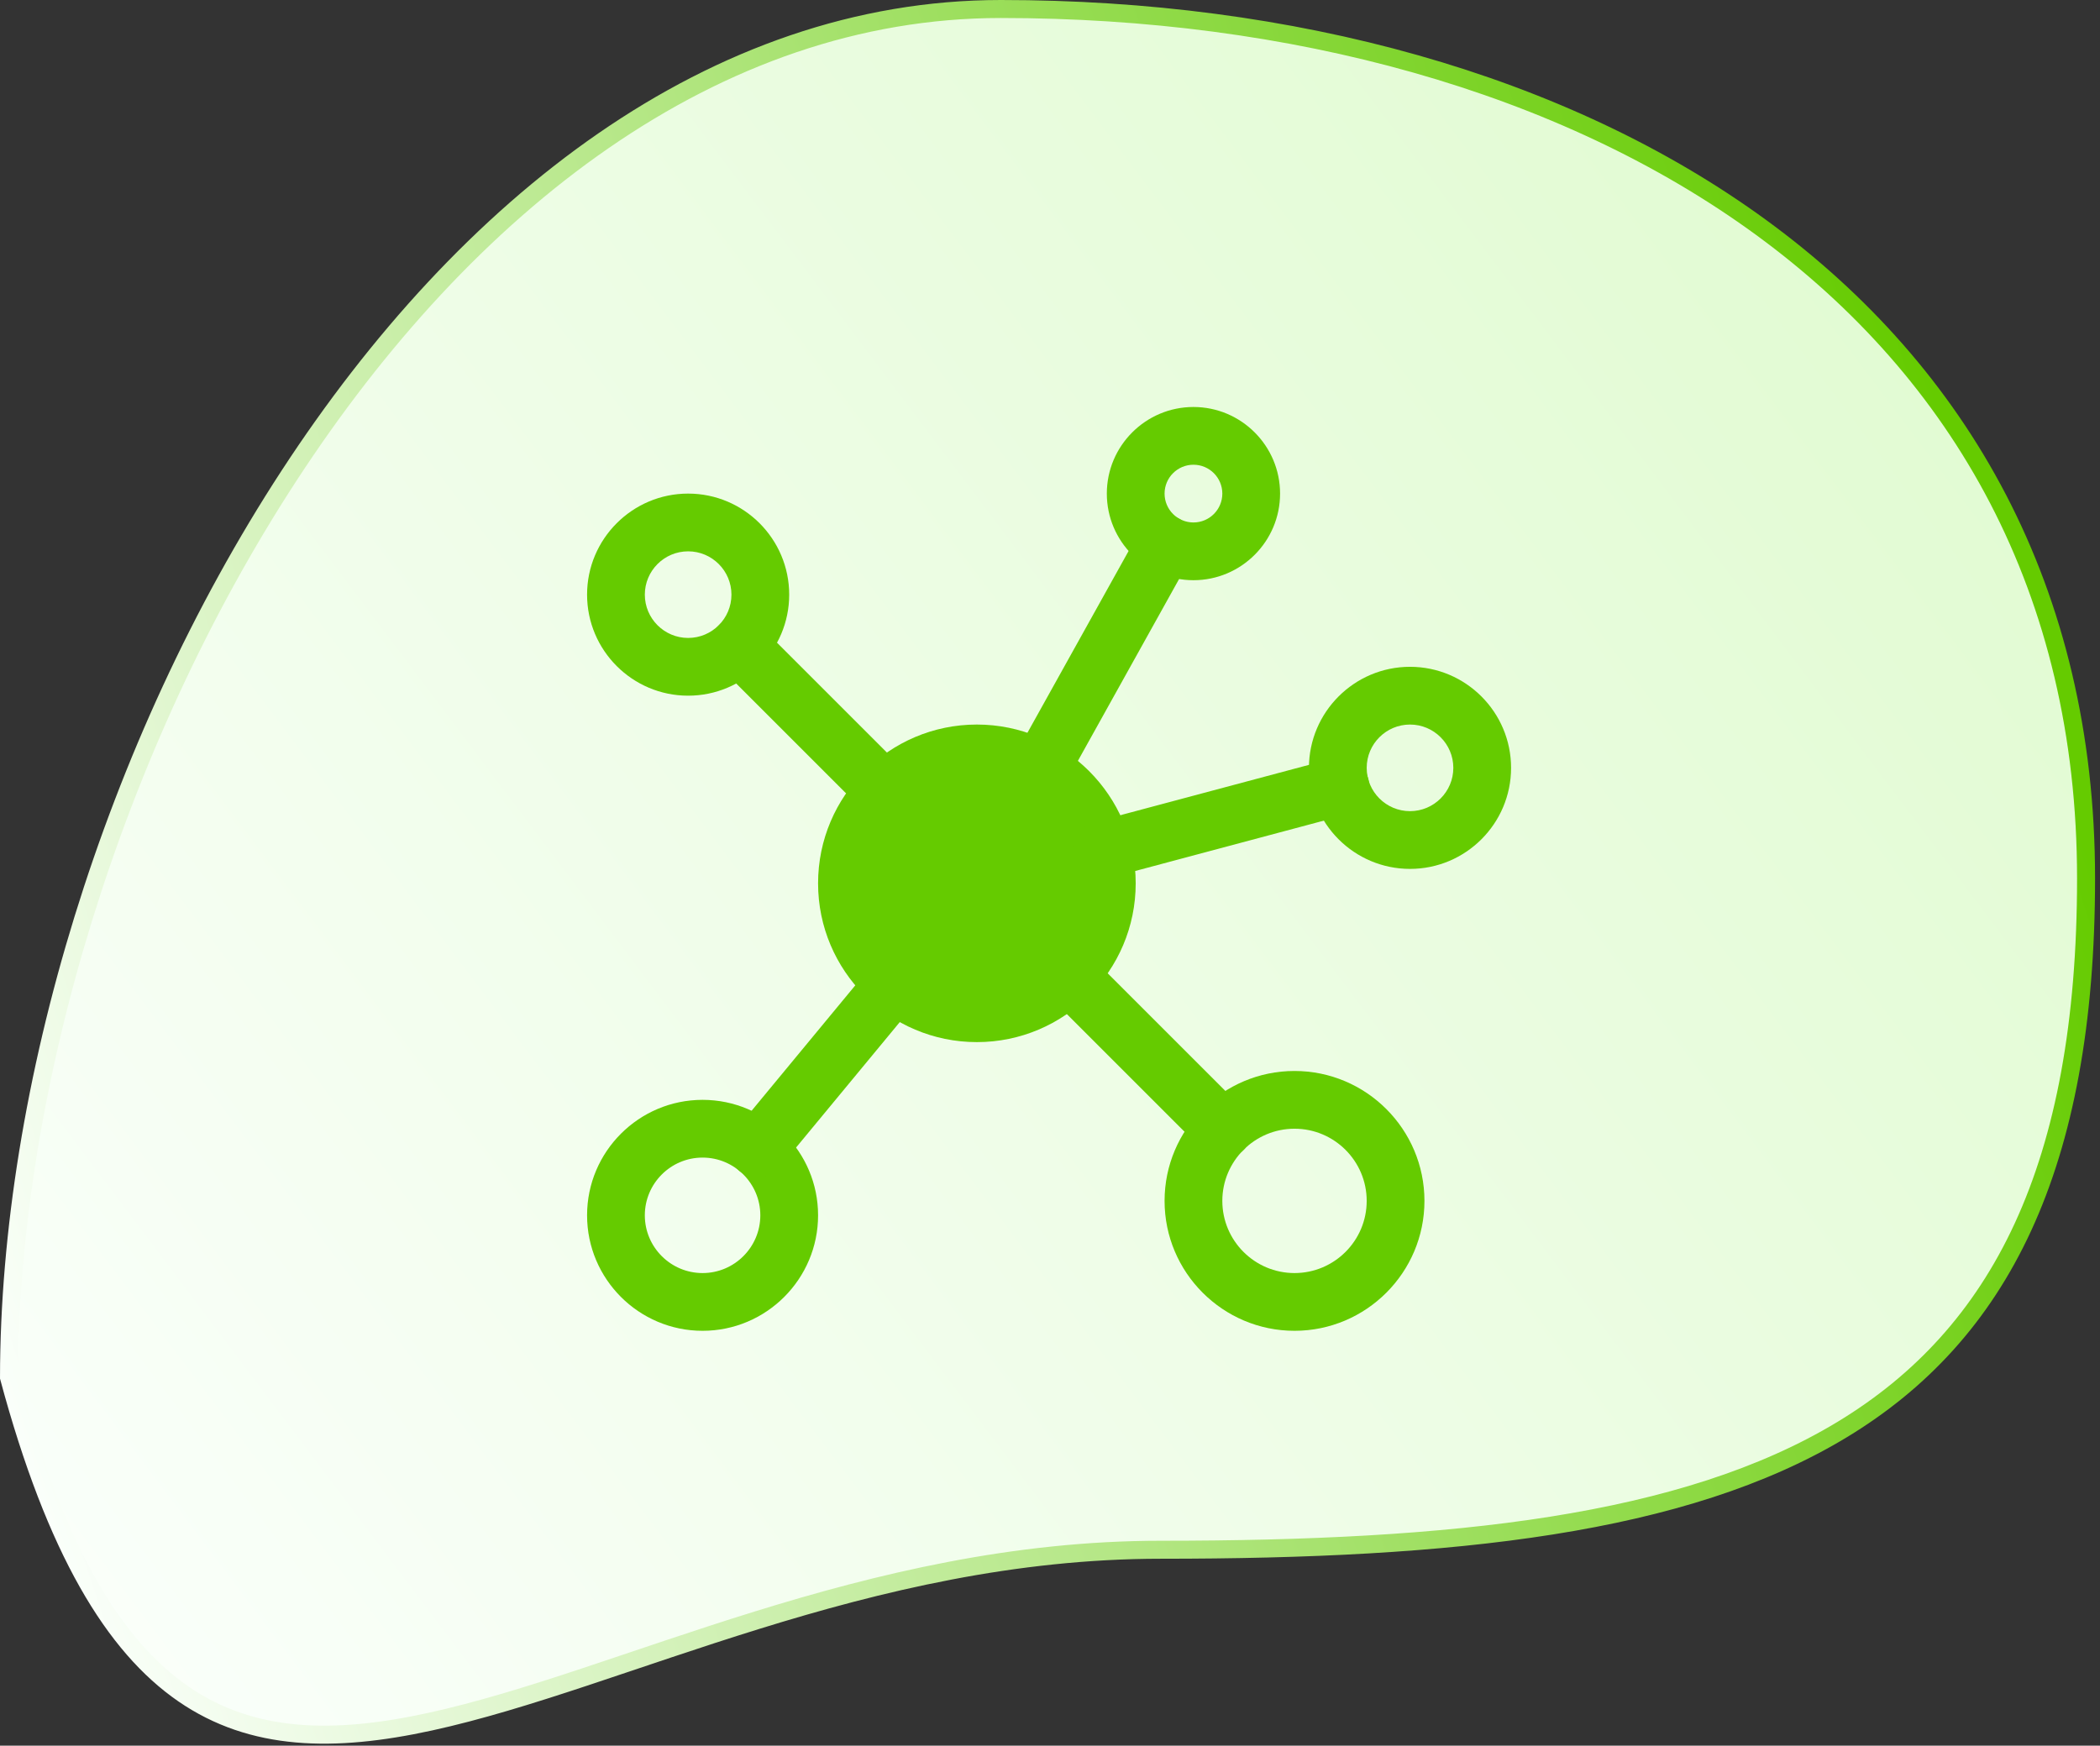 <svg width="350" height="291" viewBox="0 0 350 291" fill="none" xmlns="http://www.w3.org/2000/svg">
<rect x="0" y="0" width="350" height="291" fill="#333333" stroke="none"/>
<path d="M166.804 1.5C215.195 1.5 260.453 13.739 293.57 37.954C326.639 62.133 347.677 98.296 347.677 146.417C347.677 194.713 333.192 222.473 307.023 238.312C280.654 254.274 242.127 258.344 193.493 258.344C168.964 258.344 146.498 263.79 126.178 270.087C105.753 276.416 87.74 283.508 71.656 287.013C55.648 290.501 42.063 290.298 30.566 282.378C19.033 274.432 9.26 258.49 1.501 229.622C1.548 181.354 18.835 124.276 48.193 79.264C77.609 34.163 118.911 1.5 166.804 1.5Z" fill="url(#paint0_linear_685_763)" stroke="url(#paint1_linear_685_763)" stroke-width="3"/>
<path d="M162.814 173.721C148.223 173.721 136.346 161.844 136.346 147.252C136.346 132.661 148.223 120.783 162.814 120.783C177.406 120.783 189.283 132.661 189.283 147.252C189.283 161.844 177.406 173.721 162.814 173.721Z" fill="#65CB00"/>
<path d="M114.689 115.971C105.401 115.971 97.846 108.415 97.846 99.127C97.846 89.839 105.401 82.283 114.689 82.283C123.978 82.283 131.533 89.839 131.533 99.127C131.533 108.415 123.978 115.971 114.689 115.971ZM114.689 91.908C110.71 91.908 107.471 95.147 107.471 99.127C107.471 103.107 110.71 106.346 114.689 106.346C118.669 106.346 121.908 103.107 121.908 99.127C121.908 95.147 118.669 91.908 114.689 91.908Z" fill="#65CB00"/>
<path d="M215.752 221.846C203.812 221.846 194.096 212.13 194.096 200.19C194.096 188.25 203.812 178.533 215.752 178.533C227.692 178.533 237.408 188.25 237.408 200.19C237.408 212.13 227.692 221.846 215.752 221.846ZM215.752 188.158C209.116 188.158 203.721 193.553 203.721 200.19C203.721 206.826 209.116 212.221 215.752 212.221C222.388 212.221 227.783 206.826 227.783 200.19C227.783 193.553 222.388 188.158 215.752 188.158Z" fill="#65CB00"/>
<path d="M198.908 96.721C190.948 96.721 184.471 90.243 184.471 82.283C184.471 74.324 190.948 67.846 198.908 67.846C206.868 67.846 213.346 74.324 213.346 82.283C213.346 90.243 206.868 96.721 198.908 96.721ZM198.908 77.471C196.252 77.471 194.096 79.627 194.096 82.283C194.096 84.94 196.252 87.096 198.908 87.096C201.565 87.096 203.721 84.94 203.721 82.283C203.721 79.627 201.565 77.471 198.908 77.471Z" fill="#65CB00"/>
<path d="M235.002 144.846C225.714 144.846 218.158 137.29 218.158 128.002C218.158 118.714 225.714 111.158 235.002 111.158C244.29 111.158 251.846 118.714 251.846 128.002C251.846 137.29 244.29 144.846 235.002 144.846ZM235.002 120.783C231.022 120.783 227.783 124.022 227.783 128.002C227.783 131.982 231.022 135.221 235.002 135.221C238.982 135.221 242.221 131.982 242.221 128.002C242.221 124.022 238.982 120.783 235.002 120.783Z" fill="#65CB00"/>
<path d="M117.096 221.846C106.479 221.846 97.846 213.212 97.846 202.596C97.846 191.98 106.479 183.346 117.096 183.346C127.712 183.346 136.346 191.98 136.346 202.596C136.346 213.212 127.712 221.846 117.096 221.846ZM117.096 192.971C111.788 192.971 107.471 197.288 107.471 202.596C107.471 207.904 111.788 212.221 117.096 212.221C122.404 212.221 126.721 207.904 126.721 202.596C126.721 197.288 122.404 192.971 117.096 192.971Z" fill="#65CB00"/>
<path d="M147.509 136.761C146.277 136.761 145.045 136.289 144.107 135.351L119.804 111.048C117.922 109.166 117.922 106.124 119.804 104.243C121.686 102.361 124.727 102.361 126.609 104.243L150.917 128.551C152.798 130.432 152.798 133.474 150.917 135.356C149.973 136.294 148.741 136.761 147.509 136.761Z" fill="#65CB00"/>
<path d="M126.282 196.292C125.204 196.292 124.116 195.931 123.221 195.19C121.171 193.496 120.882 190.464 122.576 188.418L145.334 160.886C147.019 158.836 150.055 158.542 152.106 160.241C154.156 161.935 154.444 164.967 152.75 167.012L129.992 194.545C129.044 195.695 127.668 196.292 126.282 196.292Z" fill="#65CB00"/>
<path d="M183.743 146.482C181.62 146.482 179.671 145.062 179.099 142.911C178.411 140.346 179.936 137.709 182.506 137.021L222.161 126.433C224.707 125.745 227.363 127.271 228.051 129.84C228.74 132.406 227.214 135.043 224.644 135.731L184.989 146.318C184.571 146.429 184.157 146.482 183.743 146.482Z" fill="#65CB00"/>
<path d="M173.301 133.152C172.512 133.152 171.708 132.959 170.967 132.545C168.648 131.251 167.81 128.32 169.1 126L190.039 88.367C191.334 86.056 194.25 85.2 196.584 86.499C198.904 87.794 199.741 90.725 198.451 93.044L177.512 130.678C176.632 132.261 174.99 133.152 173.301 133.152Z" fill="#65CB00"/>
<path d="M203.864 193.115C202.632 193.115 201.4 192.644 200.462 191.705L174.71 165.954C172.828 164.072 172.828 161.031 174.71 159.149C176.592 157.267 179.633 157.267 181.515 159.149L207.267 184.901C209.148 186.782 209.148 189.824 207.267 191.705C206.328 192.649 205.096 193.115 203.864 193.115Z" fill="#65CB00"/>
<defs>
<linearGradient id="paint0_linear_685_763" x1="312" y1="50.5" x2="17" y2="273" gradientUnits="userSpaceOnUse">
<stop stop-color="#E2FBD3"/>
<stop offset="1" stop-color="#FAFFFA"/>
</linearGradient>
<linearGradient id="paint1_linear_685_763" x1="349.177" y1="145.305" x2="9.638" y2="257.99" gradientUnits="userSpaceOnUse">
<stop stop-color="#65CB00"/>
<stop offset="1" stop-color="#FAFFFA"/>
</linearGradient>
</defs>
</svg>
